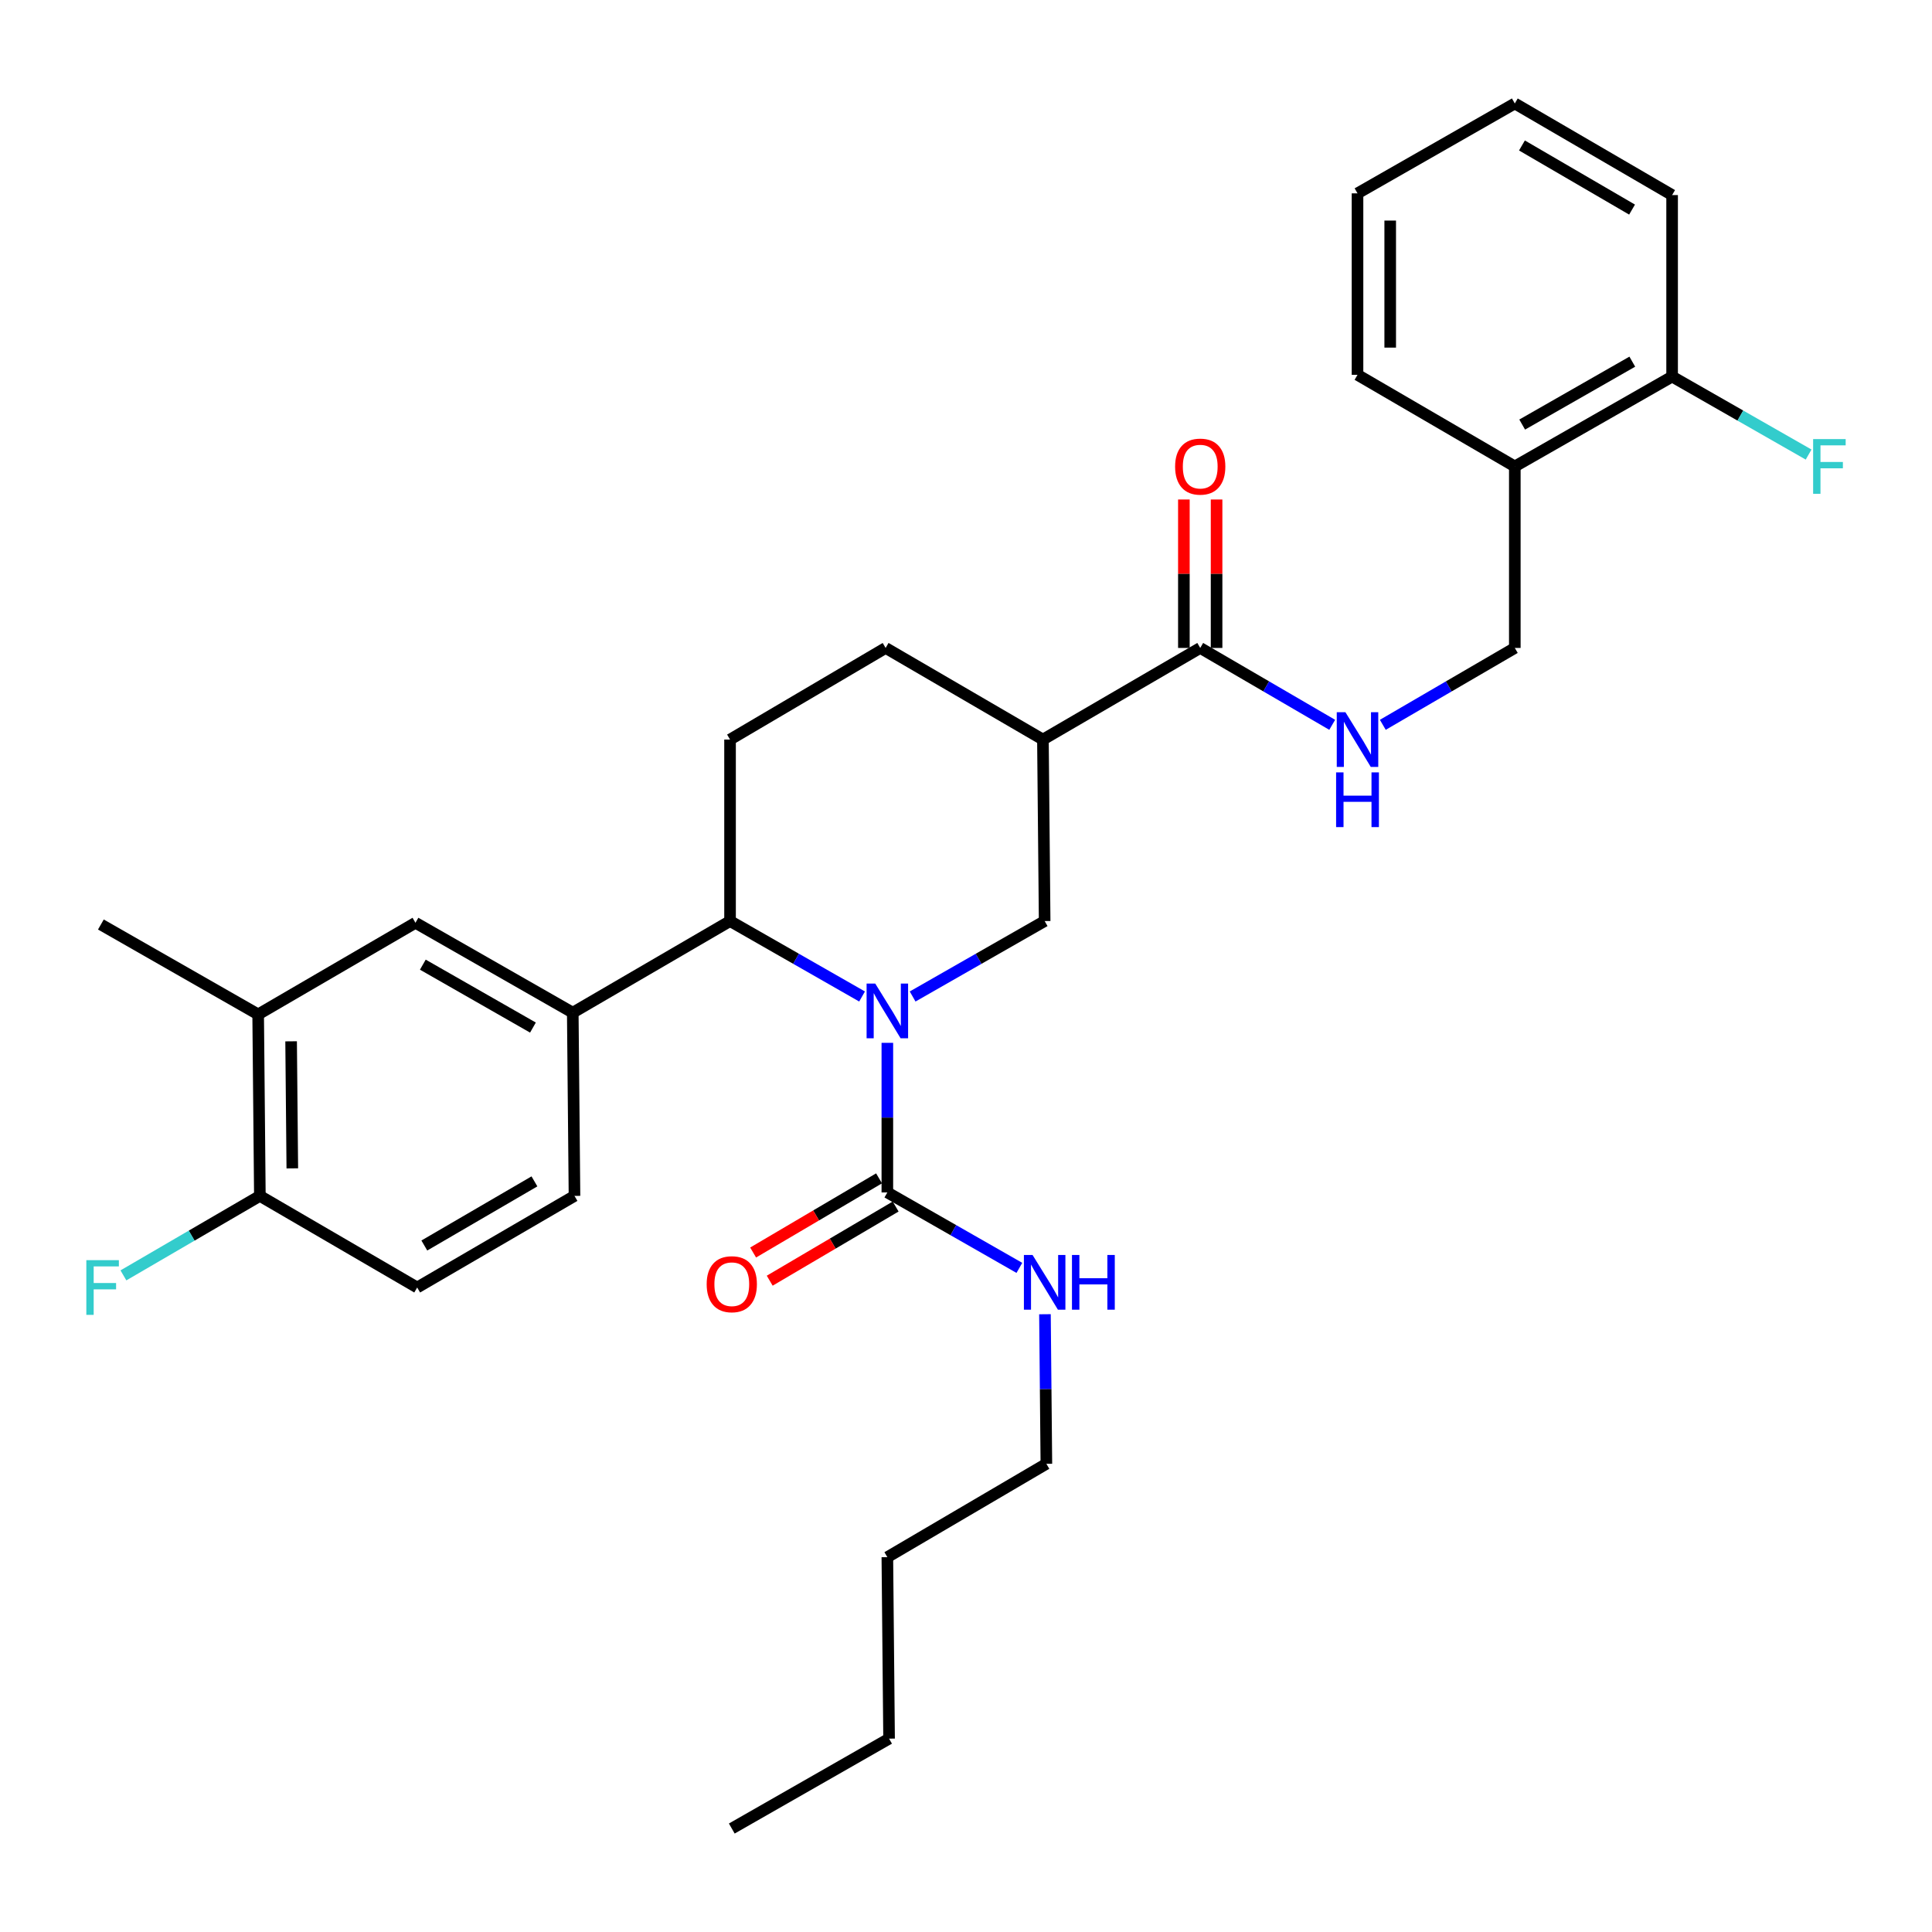 <?xml version='1.0' encoding='iso-8859-1'?>
<svg version='1.1' baseProfile='full'
              xmlns='http://www.w3.org/2000/svg'
                      xmlns:rdkit='http://www.rdkit.org/xml'
                      xmlns:xlink='http://www.w3.org/1999/xlink'
                  xml:space='preserve'
width='1000px' height='1000px' viewBox='0 0 1000 1000'>
<!-- END OF HEADER -->
<rect style='opacity:1.0;fill:#FFFFFF;stroke:none' width='1000' height='1000' x='0' y='0'> </rect>
<path class='bond-0' d='M 865.483,100.972 L 784.064,53.554' style='fill:none;fill-rule:evenodd;stroke:#000000;stroke-width:6px;stroke-linecap:butt;stroke-linejoin:miter;stroke-opacity:1' />
<path class='bond-0' d='M 844.752,108.485 L 787.759,75.292' style='fill:none;fill-rule:evenodd;stroke:#000000;stroke-width:6px;stroke-linecap:butt;stroke-linejoin:miter;stroke-opacity:1' />
<path class='bond-1' d='M 865.483,100.972 L 865.483,194.916' style='fill:none;fill-rule:evenodd;stroke:#000000;stroke-width:6px;stroke-linecap:butt;stroke-linejoin:miter;stroke-opacity:1' />
<path class='bond-2' d='M 621.235,335.375 L 655.393,355.271' style='fill:none;fill-rule:evenodd;stroke:#000000;stroke-width:6px;stroke-linecap:butt;stroke-linejoin:miter;stroke-opacity:1' />
<path class='bond-2' d='M 655.393,355.271 L 689.55,375.166' style='fill:none;fill-rule:evenodd;stroke:#0000FF;stroke-width:6px;stroke-linecap:butt;stroke-linejoin:miter;stroke-opacity:1' />
<path class='bond-3' d='M 629.698,335.375 L 629.698,296.958' style='fill:none;fill-rule:evenodd;stroke:#000000;stroke-width:6px;stroke-linecap:butt;stroke-linejoin:miter;stroke-opacity:1' />
<path class='bond-3' d='M 629.698,296.958 L 629.698,258.54' style='fill:none;fill-rule:evenodd;stroke:#FF0000;stroke-width:6px;stroke-linecap:butt;stroke-linejoin:miter;stroke-opacity:1' />
<path class='bond-3' d='M 612.773,335.375 L 612.773,296.958' style='fill:none;fill-rule:evenodd;stroke:#000000;stroke-width:6px;stroke-linecap:butt;stroke-linejoin:miter;stroke-opacity:1' />
<path class='bond-3' d='M 612.773,296.958 L 612.773,258.54' style='fill:none;fill-rule:evenodd;stroke:#FF0000;stroke-width:6px;stroke-linecap:butt;stroke-linejoin:miter;stroke-opacity:1' />
<path class='bond-4' d='M 621.235,335.375 L 539.816,382.794' style='fill:none;fill-rule:evenodd;stroke:#000000;stroke-width:6px;stroke-linecap:butt;stroke-linejoin:miter;stroke-opacity:1' />
<path class='bond-5' d='M 715.741,375.167 L 749.902,355.271' style='fill:none;fill-rule:evenodd;stroke:#0000FF;stroke-width:6px;stroke-linecap:butt;stroke-linejoin:miter;stroke-opacity:1' />
<path class='bond-5' d='M 749.902,355.271 L 784.064,335.375' style='fill:none;fill-rule:evenodd;stroke:#000000;stroke-width:6px;stroke-linecap:butt;stroke-linejoin:miter;stroke-opacity:1' />
<path class='bond-6' d='M 784.064,53.554 L 702.645,100.079' style='fill:none;fill-rule:evenodd;stroke:#000000;stroke-width:6px;stroke-linecap:butt;stroke-linejoin:miter;stroke-opacity:1' />
<path class='bond-7' d='M 377.871,382.794 L 377.871,476.737' style='fill:none;fill-rule:evenodd;stroke:#000000;stroke-width:6px;stroke-linecap:butt;stroke-linejoin:miter;stroke-opacity:1' />
<path class='bond-8' d='M 377.871,382.794 L 458.397,335.375' style='fill:none;fill-rule:evenodd;stroke:#000000;stroke-width:6px;stroke-linecap:butt;stroke-linejoin:miter;stroke-opacity:1' />
<path class='bond-9' d='M 377.871,476.737 L 296.462,524.156' style='fill:none;fill-rule:evenodd;stroke:#000000;stroke-width:6px;stroke-linecap:butt;stroke-linejoin:miter;stroke-opacity:1' />
<path class='bond-10' d='M 377.871,476.737 L 412.039,496.262' style='fill:none;fill-rule:evenodd;stroke:#000000;stroke-width:6px;stroke-linecap:butt;stroke-linejoin:miter;stroke-opacity:1' />
<path class='bond-10' d='M 412.039,496.262 L 446.206,515.786' style='fill:none;fill-rule:evenodd;stroke:#0000FF;stroke-width:6px;stroke-linecap:butt;stroke-linejoin:miter;stroke-opacity:1' />
<path class='bond-11' d='M 472.375,515.786 L 506.542,496.262' style='fill:none;fill-rule:evenodd;stroke:#0000FF;stroke-width:6px;stroke-linecap:butt;stroke-linejoin:miter;stroke-opacity:1' />
<path class='bond-11' d='M 506.542,496.262 L 540.71,476.737' style='fill:none;fill-rule:evenodd;stroke:#000000;stroke-width:6px;stroke-linecap:butt;stroke-linejoin:miter;stroke-opacity:1' />
<path class='bond-12' d='M 459.29,539.771 L 459.29,578.489' style='fill:none;fill-rule:evenodd;stroke:#0000FF;stroke-width:6px;stroke-linecap:butt;stroke-linejoin:miter;stroke-opacity:1' />
<path class='bond-12' d='M 459.29,578.489 L 459.29,617.206' style='fill:none;fill-rule:evenodd;stroke:#000000;stroke-width:6px;stroke-linecap:butt;stroke-linejoin:miter;stroke-opacity:1' />
<path class='bond-13' d='M 540.71,476.737 L 539.816,382.794' style='fill:none;fill-rule:evenodd;stroke:#000000;stroke-width:6px;stroke-linecap:butt;stroke-linejoin:miter;stroke-opacity:1' />
<path class='bond-14' d='M 539.816,382.794 L 458.397,335.375' style='fill:none;fill-rule:evenodd;stroke:#000000;stroke-width:6px;stroke-linecap:butt;stroke-linejoin:miter;stroke-opacity:1' />
<path class='bond-15' d='M 541.603,757.666 L 459.29,805.987' style='fill:none;fill-rule:evenodd;stroke:#000000;stroke-width:6px;stroke-linecap:butt;stroke-linejoin:miter;stroke-opacity:1' />
<path class='bond-16' d='M 541.603,757.666 L 541.235,718.953' style='fill:none;fill-rule:evenodd;stroke:#000000;stroke-width:6px;stroke-linecap:butt;stroke-linejoin:miter;stroke-opacity:1' />
<path class='bond-16' d='M 541.235,718.953 L 540.867,680.24' style='fill:none;fill-rule:evenodd;stroke:#0000FF;stroke-width:6px;stroke-linecap:butt;stroke-linejoin:miter;stroke-opacity:1' />
<path class='bond-17' d='M 454.996,609.914 L 422.406,629.108' style='fill:none;fill-rule:evenodd;stroke:#000000;stroke-width:6px;stroke-linecap:butt;stroke-linejoin:miter;stroke-opacity:1' />
<path class='bond-17' d='M 422.406,629.108 L 389.816,648.301' style='fill:none;fill-rule:evenodd;stroke:#FF0000;stroke-width:6px;stroke-linecap:butt;stroke-linejoin:miter;stroke-opacity:1' />
<path class='bond-17' d='M 463.585,624.498 L 430.995,643.692' style='fill:none;fill-rule:evenodd;stroke:#000000;stroke-width:6px;stroke-linecap:butt;stroke-linejoin:miter;stroke-opacity:1' />
<path class='bond-17' d='M 430.995,643.692 L 398.405,662.885' style='fill:none;fill-rule:evenodd;stroke:#FF0000;stroke-width:6px;stroke-linecap:butt;stroke-linejoin:miter;stroke-opacity:1' />
<path class='bond-18' d='M 459.29,617.206 L 493.458,636.73' style='fill:none;fill-rule:evenodd;stroke:#000000;stroke-width:6px;stroke-linecap:butt;stroke-linejoin:miter;stroke-opacity:1' />
<path class='bond-18' d='M 493.458,636.73 L 527.625,656.255' style='fill:none;fill-rule:evenodd;stroke:#0000FF;stroke-width:6px;stroke-linecap:butt;stroke-linejoin:miter;stroke-opacity:1' />
<path class='bond-19' d='M 459.29,805.987 L 460.184,899.921' style='fill:none;fill-rule:evenodd;stroke:#000000;stroke-width:6px;stroke-linecap:butt;stroke-linejoin:miter;stroke-opacity:1' />
<path class='bond-20' d='M 460.184,899.921 L 378.774,946.446' style='fill:none;fill-rule:evenodd;stroke:#000000;stroke-width:6px;stroke-linecap:butt;stroke-linejoin:miter;stroke-opacity:1' />
<path class='bond-21' d='M 133.623,525.049 L 134.507,618.993' style='fill:none;fill-rule:evenodd;stroke:#000000;stroke-width:6px;stroke-linecap:butt;stroke-linejoin:miter;stroke-opacity:1' />
<path class='bond-21' d='M 150.68,538.981 L 151.299,604.742' style='fill:none;fill-rule:evenodd;stroke:#000000;stroke-width:6px;stroke-linecap:butt;stroke-linejoin:miter;stroke-opacity:1' />
<path class='bond-22' d='M 133.623,525.049 L 215.043,477.631' style='fill:none;fill-rule:evenodd;stroke:#000000;stroke-width:6px;stroke-linecap:butt;stroke-linejoin:miter;stroke-opacity:1' />
<path class='bond-23' d='M 133.623,525.049 L 52.214,478.524' style='fill:none;fill-rule:evenodd;stroke:#000000;stroke-width:6px;stroke-linecap:butt;stroke-linejoin:miter;stroke-opacity:1' />
<path class='bond-24' d='M 134.507,618.993 L 215.936,666.411' style='fill:none;fill-rule:evenodd;stroke:#000000;stroke-width:6px;stroke-linecap:butt;stroke-linejoin:miter;stroke-opacity:1' />
<path class='bond-25' d='M 134.507,618.993 L 99.195,639.564' style='fill:none;fill-rule:evenodd;stroke:#000000;stroke-width:6px;stroke-linecap:butt;stroke-linejoin:miter;stroke-opacity:1' />
<path class='bond-25' d='M 99.195,639.564 L 63.882,660.134' style='fill:none;fill-rule:evenodd;stroke:#33CCCC;stroke-width:6px;stroke-linecap:butt;stroke-linejoin:miter;stroke-opacity:1' />
<path class='bond-26' d='M 215.936,666.411 L 297.355,618.993' style='fill:none;fill-rule:evenodd;stroke:#000000;stroke-width:6px;stroke-linecap:butt;stroke-linejoin:miter;stroke-opacity:1' />
<path class='bond-26' d='M 219.631,644.673 L 276.624,611.48' style='fill:none;fill-rule:evenodd;stroke:#000000;stroke-width:6px;stroke-linecap:butt;stroke-linejoin:miter;stroke-opacity:1' />
<path class='bond-27' d='M 297.355,618.993 L 296.462,524.156' style='fill:none;fill-rule:evenodd;stroke:#000000;stroke-width:6px;stroke-linecap:butt;stroke-linejoin:miter;stroke-opacity:1' />
<path class='bond-28' d='M 296.462,524.156 L 215.043,477.631' style='fill:none;fill-rule:evenodd;stroke:#000000;stroke-width:6px;stroke-linecap:butt;stroke-linejoin:miter;stroke-opacity:1' />
<path class='bond-28' d='M 275.852,531.872 L 218.858,499.305' style='fill:none;fill-rule:evenodd;stroke:#000000;stroke-width:6px;stroke-linecap:butt;stroke-linejoin:miter;stroke-opacity:1' />
<path class='bond-29' d='M 702.645,100.079 L 702.645,194.013' style='fill:none;fill-rule:evenodd;stroke:#000000;stroke-width:6px;stroke-linecap:butt;stroke-linejoin:miter;stroke-opacity:1' />
<path class='bond-29' d='M 719.57,114.169 L 719.57,179.923' style='fill:none;fill-rule:evenodd;stroke:#000000;stroke-width:6px;stroke-linecap:butt;stroke-linejoin:miter;stroke-opacity:1' />
<path class='bond-30' d='M 702.645,194.013 L 784.064,241.432' style='fill:none;fill-rule:evenodd;stroke:#000000;stroke-width:6px;stroke-linecap:butt;stroke-linejoin:miter;stroke-opacity:1' />
<path class='bond-31' d='M 784.064,241.432 L 865.483,194.916' style='fill:none;fill-rule:evenodd;stroke:#000000;stroke-width:6px;stroke-linecap:butt;stroke-linejoin:miter;stroke-opacity:1' />
<path class='bond-31' d='M 787.881,219.758 L 844.874,187.197' style='fill:none;fill-rule:evenodd;stroke:#000000;stroke-width:6px;stroke-linecap:butt;stroke-linejoin:miter;stroke-opacity:1' />
<path class='bond-32' d='M 784.064,241.432 L 784.064,335.375' style='fill:none;fill-rule:evenodd;stroke:#000000;stroke-width:6px;stroke-linecap:butt;stroke-linejoin:miter;stroke-opacity:1' />
<path class='bond-33' d='M 865.483,194.916 L 900.806,215.099' style='fill:none;fill-rule:evenodd;stroke:#000000;stroke-width:6px;stroke-linecap:butt;stroke-linejoin:miter;stroke-opacity:1' />
<path class='bond-33' d='M 900.806,215.099 L 936.129,235.281' style='fill:none;fill-rule:evenodd;stroke:#33CCCC;stroke-width:6px;stroke-linecap:butt;stroke-linejoin:miter;stroke-opacity:1' />
<path  class='atom-2' d='M 696.385 368.634
L 705.665 383.634
Q 706.585 385.114, 708.065 387.794
Q 709.545 390.474, 709.625 390.634
L 709.625 368.634
L 713.385 368.634
L 713.385 396.954
L 709.505 396.954
L 699.545 380.554
Q 698.385 378.634, 697.145 376.434
Q 695.945 374.234, 695.585 373.554
L 695.585 396.954
L 691.905 396.954
L 691.905 368.634
L 696.385 368.634
' fill='#0000FF'/>
<path  class='atom-2' d='M 691.565 399.786
L 695.405 399.786
L 695.405 411.826
L 709.885 411.826
L 709.885 399.786
L 713.725 399.786
L 713.725 428.106
L 709.885 428.106
L 709.885 415.026
L 695.405 415.026
L 695.405 428.106
L 691.565 428.106
L 691.565 399.786
' fill='#0000FF'/>
<path  class='atom-3' d='M 608.235 241.512
Q 608.235 234.712, 611.595 230.912
Q 614.955 227.112, 621.235 227.112
Q 627.515 227.112, 630.875 230.912
Q 634.235 234.712, 634.235 241.512
Q 634.235 248.392, 630.835 252.312
Q 627.435 256.192, 621.235 256.192
Q 614.995 256.192, 611.595 252.312
Q 608.235 248.432, 608.235 241.512
M 621.235 252.992
Q 625.555 252.992, 627.875 250.112
Q 630.235 247.192, 630.235 241.512
Q 630.235 235.952, 627.875 233.152
Q 625.555 230.312, 621.235 230.312
Q 616.915 230.312, 614.555 233.112
Q 612.235 235.912, 612.235 241.512
Q 612.235 247.232, 614.555 250.112
Q 616.915 252.992, 621.235 252.992
' fill='#FF0000'/>
<path  class='atom-7' d='M 453.03 509.103
L 462.31 524.103
Q 463.23 525.583, 464.71 528.263
Q 466.19 530.943, 466.27 531.103
L 466.27 509.103
L 470.03 509.103
L 470.03 537.423
L 466.15 537.423
L 456.19 521.023
Q 455.03 519.103, 453.79 516.903
Q 452.59 514.703, 452.23 514.023
L 452.23 537.423
L 448.55 537.423
L 448.55 509.103
L 453.03 509.103
' fill='#0000FF'/>
<path  class='atom-13' d='M 365.774 664.705
Q 365.774 657.905, 369.134 654.105
Q 372.494 650.305, 378.774 650.305
Q 385.054 650.305, 388.414 654.105
Q 391.774 657.905, 391.774 664.705
Q 391.774 671.585, 388.374 675.505
Q 384.974 679.385, 378.774 679.385
Q 372.534 679.385, 369.134 675.505
Q 365.774 671.625, 365.774 664.705
M 378.774 676.185
Q 383.094 676.185, 385.414 673.305
Q 387.774 670.385, 387.774 664.705
Q 387.774 659.145, 385.414 656.345
Q 383.094 653.505, 378.774 653.505
Q 374.454 653.505, 372.094 656.305
Q 369.774 659.105, 369.774 664.705
Q 369.774 670.425, 372.094 673.305
Q 374.454 676.185, 378.774 676.185
' fill='#FF0000'/>
<path  class='atom-14' d='M 534.45 649.571
L 543.73 664.571
Q 544.65 666.051, 546.13 668.731
Q 547.61 671.411, 547.69 671.571
L 547.69 649.571
L 551.45 649.571
L 551.45 677.891
L 547.57 677.891
L 537.61 661.491
Q 536.45 659.571, 535.21 657.371
Q 534.01 655.171, 533.65 654.491
L 533.65 677.891
L 529.97 677.891
L 529.97 649.571
L 534.45 649.571
' fill='#0000FF'/>
<path  class='atom-14' d='M 554.85 649.571
L 558.69 649.571
L 558.69 661.611
L 573.17 661.611
L 573.17 649.571
L 577.01 649.571
L 577.01 677.891
L 573.17 677.891
L 573.17 664.811
L 558.69 664.811
L 558.69 677.891
L 554.85 677.891
L 554.85 649.571
' fill='#0000FF'/>
<path  class='atom-23' d='M 44.687 652.251
L 61.527 652.251
L 61.527 655.491
L 48.487 655.491
L 48.487 664.091
L 60.087 664.091
L 60.087 667.371
L 48.487 667.371
L 48.487 680.571
L 44.687 680.571
L 44.687 652.251
' fill='#33CCCC'/>
<path  class='atom-30' d='M 938.473 227.272
L 955.313 227.272
L 955.313 230.512
L 942.273 230.512
L 942.273 239.112
L 953.873 239.112
L 953.873 242.392
L 942.273 242.392
L 942.273 255.592
L 938.473 255.592
L 938.473 227.272
' fill='#33CCCC'/>
</svg>
